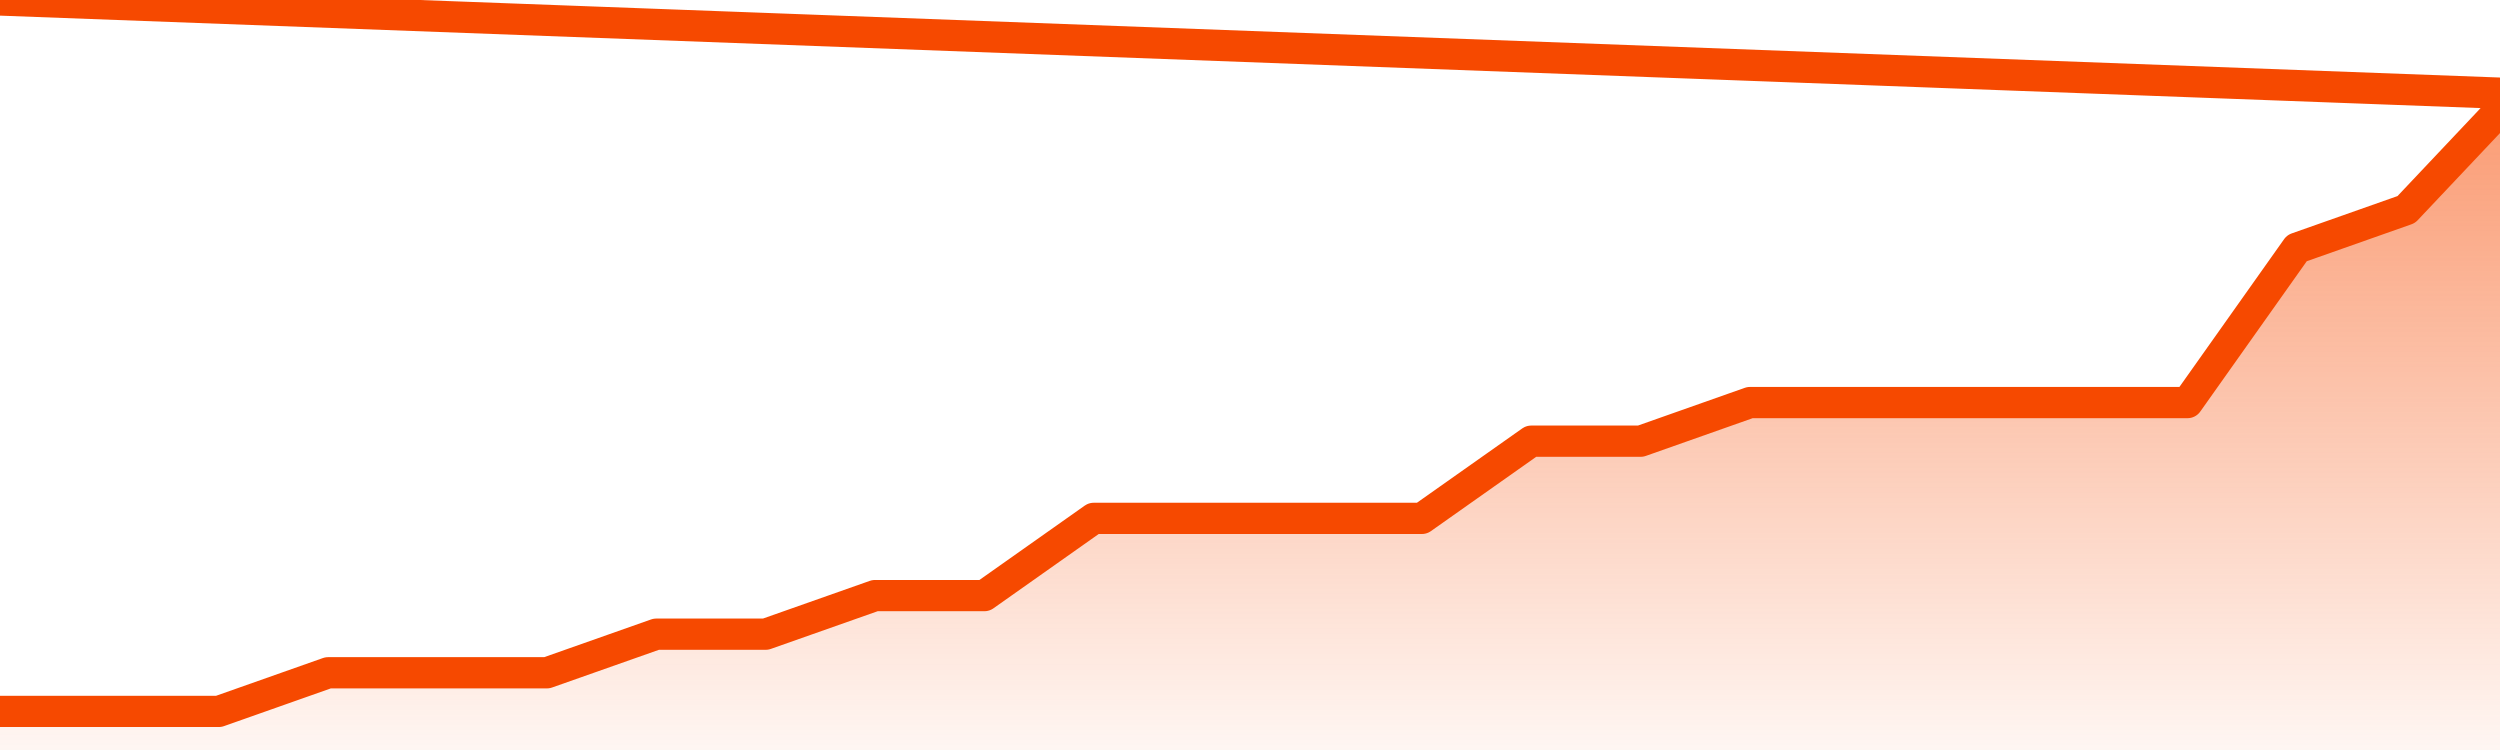       <svg
        version="1.1"
        xmlns="http://www.w3.org/2000/svg"
        width="80"
        height="24"
        viewBox="0 0 80 24">
        <defs>
          <linearGradient x1=".5" x2=".5" y2="1" id="gradient">
            <stop offset="0" stop-color="#F64900"/>
            <stop offset="1" stop-color="#f64900" stop-opacity="0"/>
          </linearGradient>
        </defs>
        <path
          fill="url(#gradient)"
          fill-opacity="0.56"
          stroke="none"
          d="M 0,26 0.0,22.765 3.5,22.765 7.0,22.765 10.5,21.529 14.0,21.529 17.5,21.529 21.0,20.294 24.5,20.294 28.0,19.059 31.5,19.059 35.0,16.588 38.5,16.588 42.0,16.588 45.5,16.588 49.0,14.118 52.5,14.118 56.0,12.882 59.5,12.882 63.0,12.882 66.5,12.882 70.0,12.882 73.5,7.941 77.0,6.706 80.5,3.0 82,26 Z"
        />
        <path
          fill="none"
          stroke="#F64900"
          stroke-width="1"
          stroke-linejoin="round"
          stroke-linecap="round"
          d="M 0.0,22.765 3.5,22.765 7.0,22.765 10.5,21.529 14.0,21.529 17.5,21.529 21.0,20.294 24.5,20.294 28.0,19.059 31.5,19.059 35.0,16.588 38.5,16.588 42.0,16.588 45.5,16.588 49.0,14.118 52.5,14.118 56.0,12.882 59.5,12.882 63.0,12.882 66.5,12.882 70.0,12.882 73.5,7.941 77.0,6.706 80.5,3.0.join(' ') }"
        />
      </svg>
